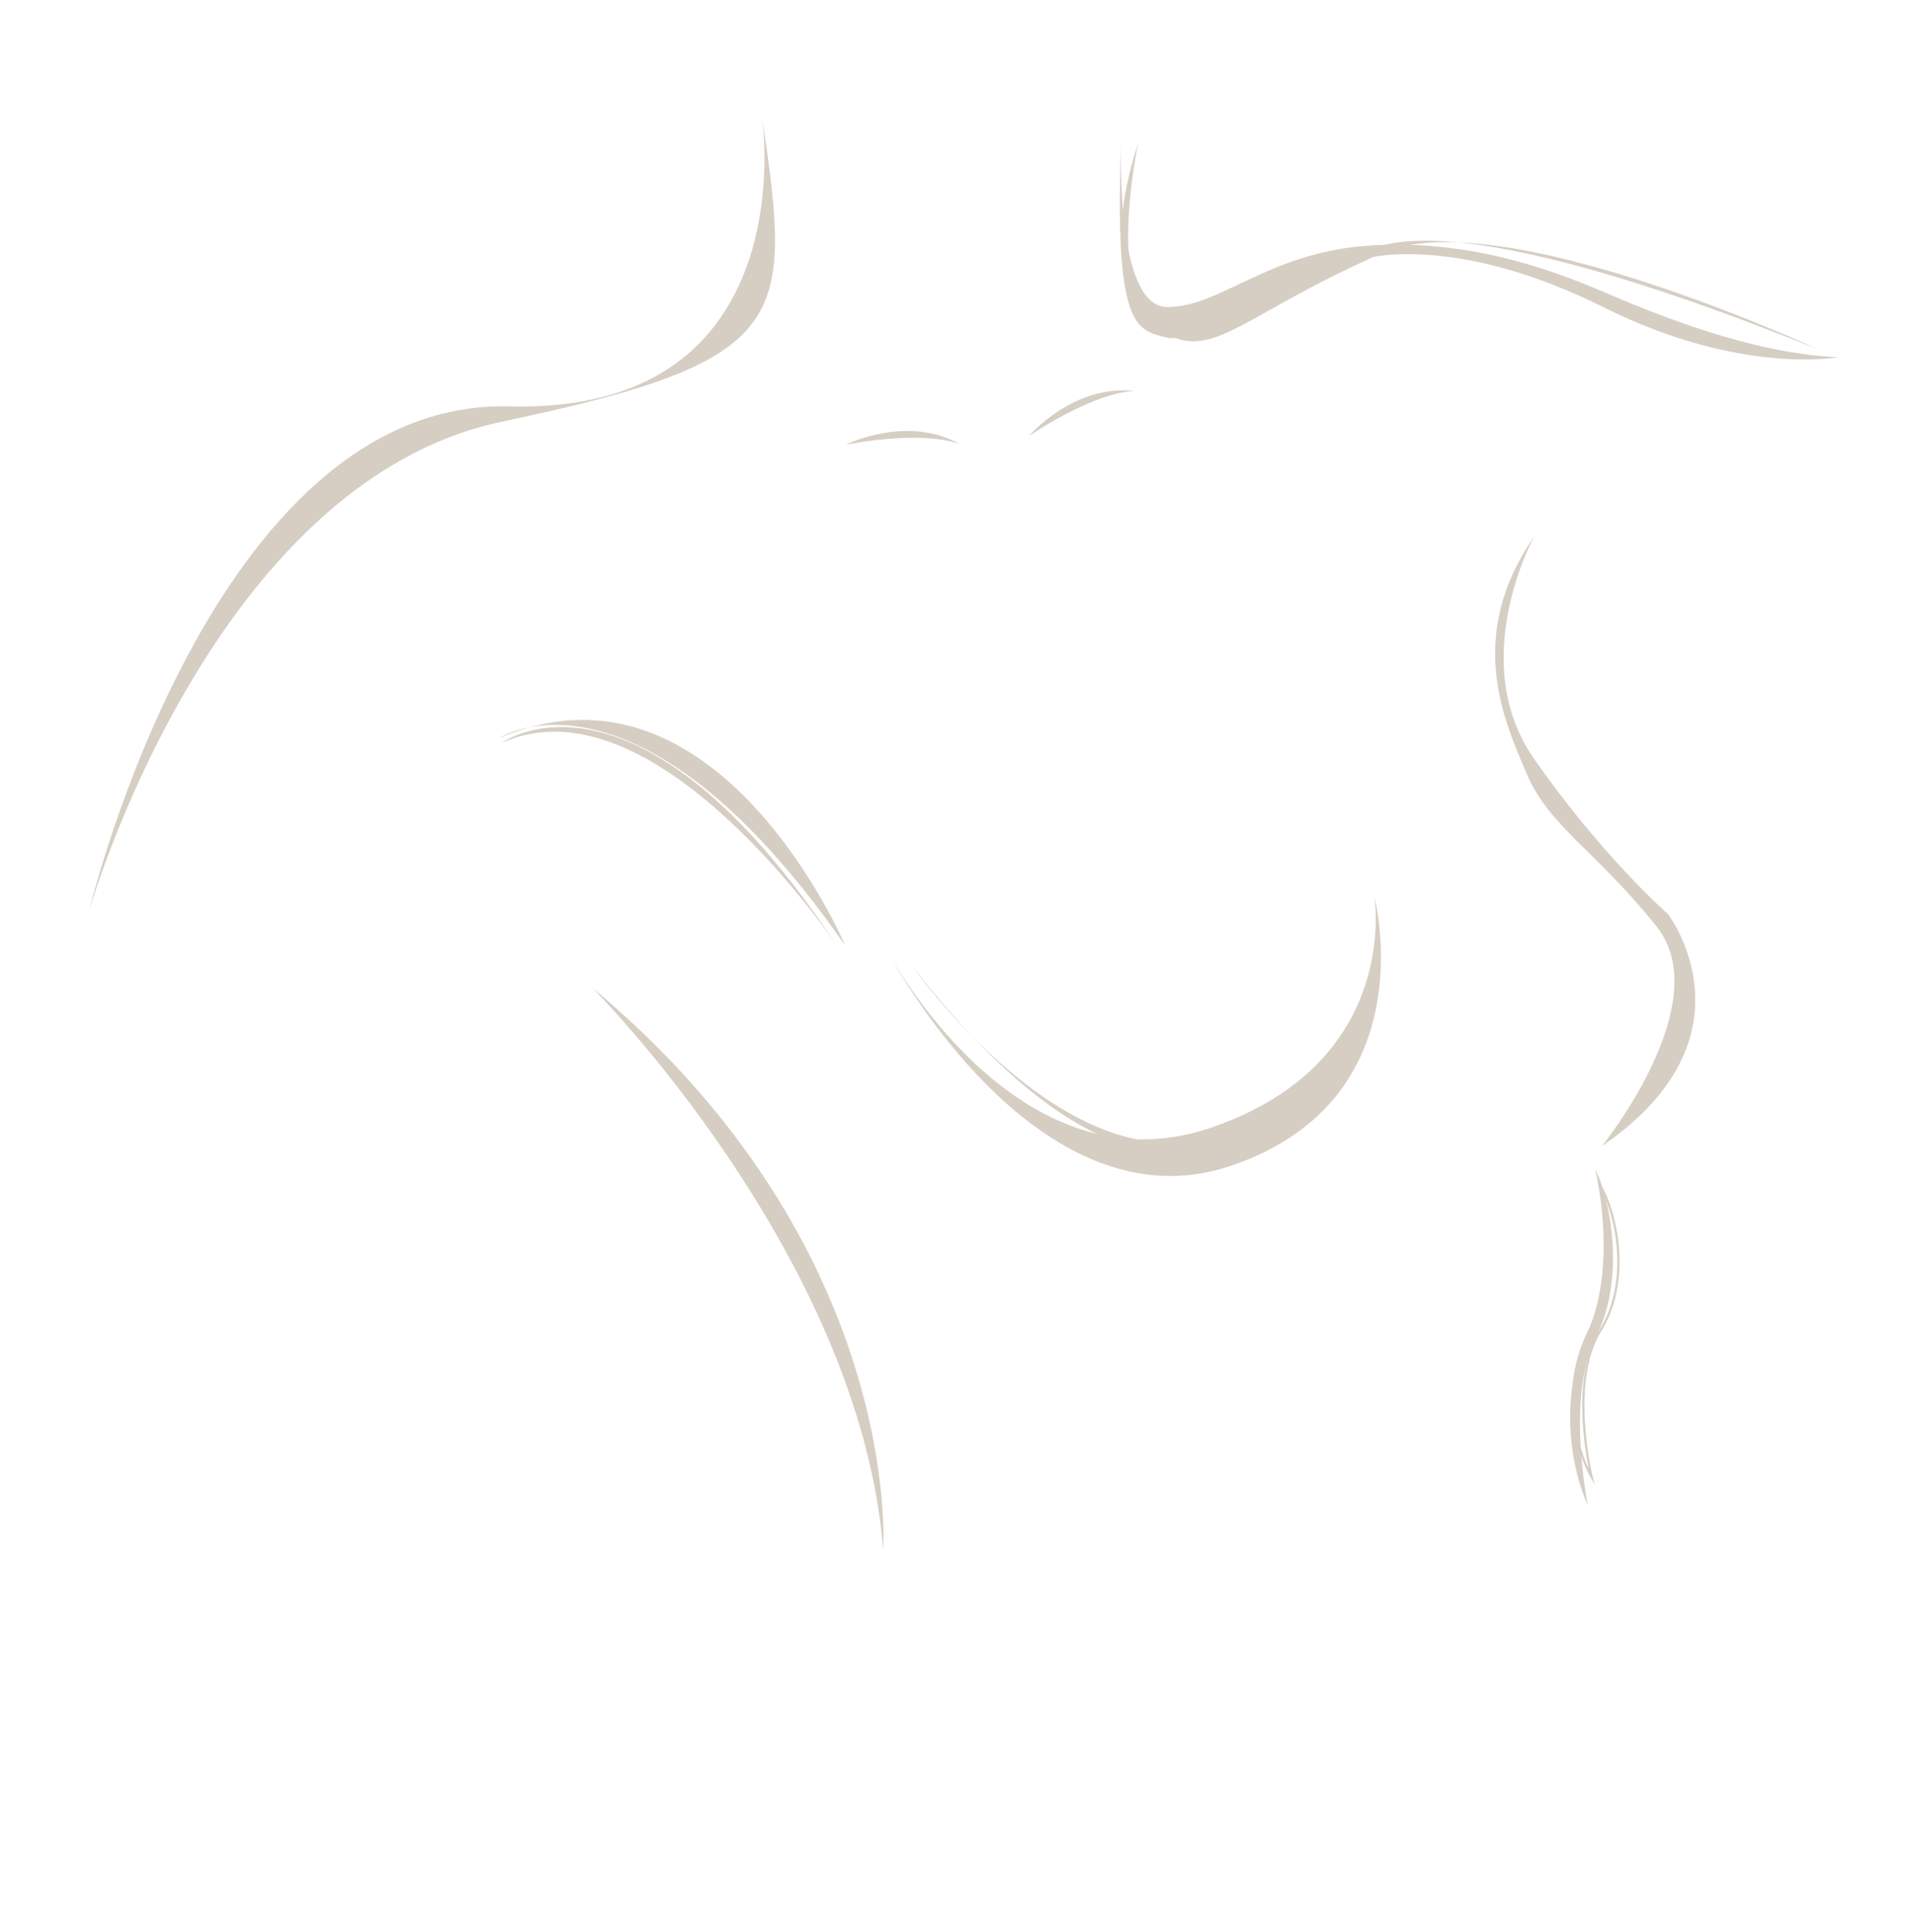 <svg xmlns="http://www.w3.org/2000/svg" id="a" viewBox="0 0 215 217"><defs><style>.b{fill:none;stroke:#D6CEC3;stroke-miterlimit:10;stroke-width:.25px;}.b,.c,.d{fill-rule:evenodd;}.e,.c{fill:#D6CEC3;}.d{fill:#D6CEC3;}</style></defs><path class="c" d="M154.37,100.64s6.03,22.75-16.04,30.27c-22.07,7.52-38.53-23.89-38.53-23.89,0,0,14.33,26.98,36.04,19.69s18.54-26.07,18.54-26.07Z"></path><path class="e" d="M142.25,124.21c-11.89,9.75-25.15,.16-32.97-7.74,15.55,16.39,26.44,14.91,33.64,8.6-.25-.26-.48-.55-.67-.86Z"></path><path class="e" d="M109.28,116.47c-2.18-2.3-4.45-4.95-6.82-7.99,0,0,2.63,3.75,6.82,7.99Z"></path><path class="d" d="M85.59,13s5.15,33.5-28.35,32.64S10,102.33,10,102.33c0,0,13.74-48.1,46.38-54.97s32.64-11.17,29.2-34.36Z"></path><path class="d" d="M56.07,82.9s15.48-10.29,38.86,23.27c0,0-14.35-33.86-38.86-23.27Z"></path><path class="d" d="M66.52,110.92s29.99,29.96,32.69,63.08c0,0,2.35-33.88-32.69-63.08Z"></path><path class="d" d="M125.96,15.58s-.86,18.9,5.15,18.9,11.17-6.01,22.33-6.87,20.61,2.58,26.63,5.15,16.7,6.97,26.39,7.35c0,0-10.92,2.1-26.39-5.63s-25.77-6.01-27.49-5.15-18.04,9.45-21.47,8.59-6.01-.86-5.15-22.33Z"></path><path class="d" d="M172.34,60.24s-7.73,13.95,0,25.01,15.03,17.41,15.03,17.41c0,0,10.5,13.77-7.42,26.05,0,0,13-16.07,6.13-24.66s-12.03-11.17-14.6-17.18-6.87-15.46,.86-26.63Z"></path><path class="d" d="M179.19,131.33s2.6,10.51-.83,18.24-1.72,15.77,0,19.48c0,0-2.49-12.23,.9-18.86s1.62-15.63-.07-18.86Z"></path><path class="b" d="M179.67,133.05s2.76,9.15-.88,15.88-1.82,13.73,0,16.96c0,0-2.64-10.65,.96-16.42s1.72-13.61-.07-16.42Z"></path><path class="d" d="M127.87,16s-4.14,19.06,3.32,20.72,22.38-9.95,23.21-9.12,6.63-5.8,49.73,11.6c0,0-35.64-16.58-48.9-10.77s-17.64,10.55-22.08,9.83-10.24-7.34-5.27-22.26Z"></path><path class="d" d="M56.38,83.43s15.05-11.22,37.59,22.73c0,0-20.41-30.46-37.59-22.73Z"></path><path class="d" d="M95.04,49.93s6.87-3.44,12.88,0c0,0-3.44-1.72-12.88,0Z"></path><path class="d" d="M115.6,48.95s4.99-5.85,11.86-5.03c0,0-3.83-.24-11.86,5.03Z"></path></svg>